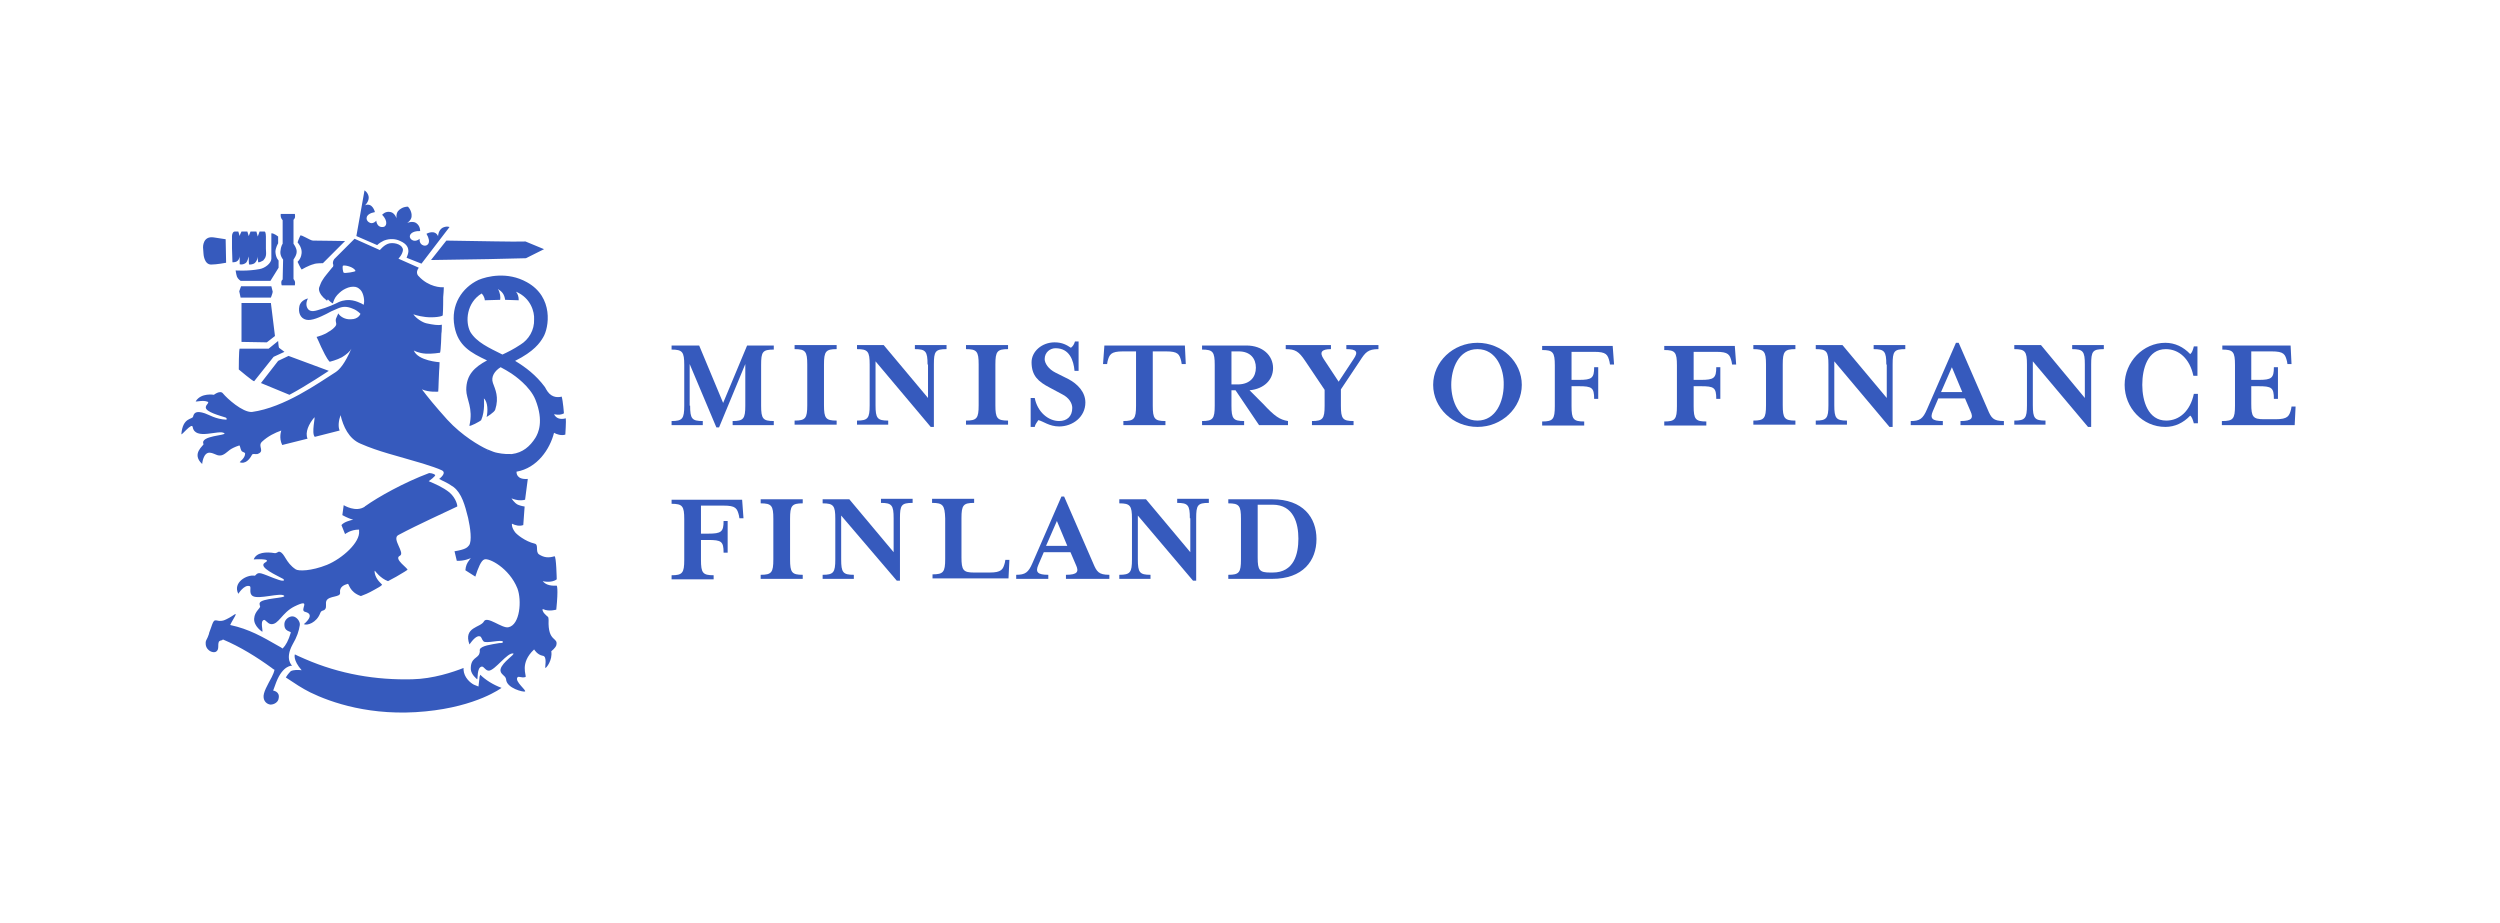 <svg enable-background="new 0 0 552.8 204.1" viewBox="0 0 552.8 204.1" xmlns="http://www.w3.org/2000/svg" xmlns:xlink="http://www.w3.org/1999/xlink"><clipPath id="a"><path d="m0 0h552.8v204.1h-552.8z"/></clipPath><g fill="#365abd"><path clip-path="url(#a)" d="m152.6 89.7c0 2.9.4 3.4 2.8 3.4v.9h-6.9v-.9c2.4 0 2.8-.5 2.8-3.4v-9c0-2.9-.4-3.4-2.8-3.4v-.9h6.1l5.3 12.7 5.3-12.7h5.9v.9c-2.5 0-2.8.5-2.8 3.4v9c0 2.9.4 3.4 2.8 3.4v.9h-9.1v-.9c2.4 0 2.8-.5 2.8-3.4v-9.2l-5.8 14h-.6l-5.9-14v9.2z"/><path clip-path="url(#a)" d="m175.7 93.9v-.9c2.4 0 2.8-.5 2.8-3.4v-9c0-2.9-.4-3.4-2.8-3.4v-.9h9.3v.9c-2.4 0-2.8.5-2.8 3.4v9c0 2.9.4 3.4 2.8 3.4v.9z"/><path clip-path="url(#a)" d="m205.1 80.6c0-2.9-.4-3.4-2.8-3.4v-.9h7v.9c-2.5 0-2.8.5-2.8 3.4v13.8h-.7l-12.2-14.5v9.7c0 2.9.4 3.4 2.8 3.4v.9h-6.9v-.9c2.4 0 2.8-.5 2.8-3.4v-9c0-2.9-.4-3.4-2.8-3.4v-.9h5.9l9.8 11.7v-7.4z"/><path clip-path="url(#a)" d="m213.6 93.9v-.9c2.4 0 2.8-.5 2.8-3.4v-9c0-2.9-.4-3.4-2.8-3.4v-.9h9.3v.9c-2.4 0-2.8.5-2.8 3.4v9c0 2.9.4 3.4 2.8 3.4v.9z"/><path clip-path="url(#a)" d="m228.8 94.4h-.9v-6.4h.9c.6 3.1 3 5.1 5.4 5.1 1.7 0 2.9-1 2.9-2.9 0-1.1-.8-2.3-2.2-3l-2.8-1.5c-2.5-1.3-4-2.6-4-5.6 0-2.4 2.3-4.4 5.1-4.4 1.7 0 2.7.6 3.6 1.2.4-.3.7-.7.9-1.4h.8v6.5h-.9c-.2-2.3-1.1-5-4.2-5-1.2 0-2.4.9-2.4 2.4 0 .9.8 2.2 2.4 3l2.8 1.4c2.1 1.1 3.8 2.9 3.8 5.2 0 3.2-2.8 5.3-5.8 5.3-2.2 0-3.6-1.2-4.6-1.4-.3.5-.7.9-.8 1.5"/><path clip-path="url(#a)" d="m262.2 80.5h-.9l-.1-.6c-.4-1.6-.7-2.2-3.4-2.2h-2.9v12c0 2.9.4 3.4 2.8 3.4v.9h-9.3v-.9c2.4 0 2.8-.5 2.8-3.4v-12h-2.9c-2.7 0-3 .7-3.4 2.2l-.1.6h-.9l.3-4.1h17.8z"/><path clip-path="url(#a)" d="m279.3 89.3c2.6 2.8 3.7 3.5 5.5 3.8v.9h-6.4l-5.2-7.7h-.9v3.4c0 2.9.4 3.4 2.8 3.4v.9h-9.3v-.9c2.4 0 2.8-.5 2.8-3.4v-9c0-2.9-.4-3.4-2.8-3.4v-.9h9.8c3.6 0 5.9 2.2 5.9 5 0 2.6-2 4.6-5.2 4.9zm-1.6-8c0-2-1.2-3.6-3.8-3.6h-1.6v7.3h1.6c2.6-.1 3.8-1.7 3.8-3.7"/><path clip-path="url(#a)" d="m300.7 79.8-4.2 6.3v3.6c0 2.9.4 3.4 2.8 3.4v.9h-9.2v-.9c2.4 0 2.8-.5 2.8-3.4v-3.5l-4.3-6.4c-1.4-2.1-2.2-2.6-4.3-2.6v-.9h10v.9c-2.1 0-2.6.7-1.6 2.2l3.3 5 3.3-5c1.1-1.6.7-2.2-1.6-2.2v-.9h7.1v.9c-2.3 0-2.9.7-4.1 2.6"/><path clip-path="url(#a)" d="m326.7 94.4c-5.4 0-9.8-4.2-9.8-9.3s4.4-9.3 9.8-9.3 9.8 4.2 9.8 9.3-4.4 9.3-9.8 9.3m0-17.2c-4.2 0-5.8 4.3-5.8 7.9s1.7 7.9 5.8 7.9 5.8-4.3 5.8-7.9c.1-3.5-1.6-7.9-5.8-7.9"/><path clip-path="url(#a)" d="m347.5 84h1.6c2.9 0 3.4-.4 3.4-2.8h.9v7h-.9c0-2.5-.5-2.8-3.4-2.8h-1.6v4.4c0 2.9.4 3.4 2.8 3.4v.9h-9.3v-.9c2.4 0 2.8-.5 2.8-3.4v-9c0-2.9-.4-3.4-2.8-3.4v-.9h15.6l.3 4.1h-.9l-.1-.6c-.4-1.6-.7-2.2-3.4-2.2h-5z"/><path clip-path="url(#a)" d="m374.5 84h1.6c2.9 0 3.4-.4 3.4-2.8h.9v7h-.9c0-2.5-.5-2.8-3.4-2.8h-1.6v4.4c0 2.9.4 3.4 2.8 3.4v.9h-9.3v-.9c2.4 0 2.8-.5 2.8-3.4v-9c0-2.9-.4-3.4-2.8-3.4v-.9h15.6l.3 4.1h-.9l-.1-.6c-.4-1.6-.7-2.2-3.4-2.2h-5z"/><path clip-path="url(#a)" d="m387.7 93.9v-.9c2.4 0 2.8-.5 2.8-3.4v-9c0-2.9-.4-3.4-2.8-3.4v-.9h9.3v.9c-2.4 0-2.8.5-2.8 3.4v9c0 2.9.4 3.4 2.8 3.4v.9z"/><path clip-path="url(#a)" d="m417.1 80.6c0-2.9-.4-3.4-2.8-3.4v-.9h7v.9c-2.5 0-2.8.5-2.8 3.4v13.8h-.7l-12.2-14.5v9.7c0 2.9.4 3.4 2.8 3.4v.9h-6.9v-.9c2.4 0 2.8-.5 2.8-3.4v-9c0-2.9-.4-3.4-2.8-3.4v-.9h5.9l9.8 11.7v-7.4z"/><path clip-path="url(#a)" d="m427.4 90.9c-.7 1.6-.2 2.2 2.2 2.2v.9h-7.1v-.9c2 0 2.7-.5 3.6-2.6l6.4-14.7h.6l6.4 14.7c.8 1.9 1.2 2.6 3.6 2.6v.9h-9.6v-.9c2.6 0 2.9-.7 2.2-2.2l-1.2-2.8h-5.9zm4.2-9.7-2.4 5.5h4.7z"/><path clip-path="url(#a)" d="m461 80.6c0-2.9-.4-3.4-2.8-3.4v-.9h7v.9c-2.5 0-2.8.5-2.8 3.4v13.8h-.7l-12.2-14.5v9.7c0 2.9.4 3.4 2.8 3.4v.9h-6.9v-.9c2.4 0 2.8-.5 2.8-3.4v-9c0-2.9-.4-3.4-2.8-3.4v-.9h5.9l9.7 11.7z"/><path clip-path="url(#a)" d="m485.1 93.6c-.2-.7-.4-1.4-.8-1.7-1.5 1.6-3.4 2.5-5.5 2.5-5 0-9-4.2-9-9.3s4.1-9.3 9-9.3c2.1 0 4 .9 5.5 2.5.4-.3.6-.9.8-1.7h.8v6.5h-.9c-.8-3.8-3.2-5.9-6.1-5.9-4 0-5.2 4.3-5.2 7.9s1.3 7.9 5.3 7.9c2.9 0 5.3-2.1 6.1-5.9h.9v6.5z"/><path clip-path="url(#a)" d="m491.4 93.1c2.4 0 2.8-.5 2.8-3.4v-9c0-2.9-.4-3.4-2.8-3.4v-.9h15.1l.2 4.1h-.9l-.1-.6c-.4-1.6-.7-2.2-3.4-2.2h-4.5v6.3h1.6c2.9 0 3.4-.4 3.4-2.8h.9v7h-.9c0-2.5-.5-2.8-3.4-2.8h-1.6v3.9c0 2.9.4 3.4 2.8 3.4h2.6c2.7 0 3-.7 3.4-2.2l.1-.6h.9l-.2 4.1h-16.1v-.9z"/><path clip-path="url(#a)" d="m155 118h1.6c2.9 0 3.4-.4 3.4-2.8h.9v7h-.9c0-2.5-.5-2.8-3.4-2.8h-1.6v4.4c0 2.9.4 3.4 2.8 3.4v.9h-9.3v-.9c2.4 0 2.8-.5 2.8-3.4v-9c0-2.9-.4-3.4-2.8-3.4v-.9h15.6l.3 4.1h-.9l-.1-.6c-.4-1.6-.7-2.2-3.4-2.2h-5z"/><path clip-path="url(#a)" d="m168.2 128v-.9c2.4 0 2.8-.5 2.8-3.4v-9c0-2.9-.4-3.4-2.8-3.4v-.9h9.3v.9c-2.4 0-2.8.5-2.8 3.4v9c0 2.9.4 3.4 2.8 3.4v.9z"/><path clip-path="url(#a)" d="m197.6 114.6c0-2.9-.4-3.4-2.8-3.4v-.9h7v.9c-2.5 0-2.8.5-2.8 3.4v13.8h-.7l-12.3-14.4v9.7c0 2.9.4 3.4 2.8 3.4v.9h-6.9v-.9c2.4 0 2.8-.5 2.8-3.4v-9c0-2.9-.4-3.4-2.8-3.4v-.9h5.9l9.8 11.7z"/><path clip-path="url(#a)" d="m206.1 111.2v-.9h9.3v.9c-2.4 0-2.8.5-2.8 3.4v8.6c0 2.9.4 3.4 2.8 3.4h3.4c2.7 0 3-.7 3.4-2.2l.1-.6h.9l-.2 4.1h-16.8v-.9c2.4 0 2.8-.5 2.8-3.4v-9c-.1-2.9-.5-3.4-2.9-3.4"/><path clip-path="url(#a)" d="m229.6 124.9c-.7 1.6-.2 2.2 2.2 2.2v.9h-7.1v-.9c2 0 2.7-.5 3.6-2.6l6.4-14.7h.6l6.4 14.7c.8 1.9 1.2 2.6 3.6 2.6v.9h-9.6v-.9c2.6 0 2.9-.7 2.2-2.2l-1.2-2.8h-5.9zm4.1-9.7-2.4 5.5h4.7z"/><path clip-path="url(#a)" d="m263.1 114.6c0-2.9-.4-3.4-2.8-3.4v-.9h7v.9c-2.5 0-2.8.5-2.8 3.4v13.8h-.7l-12.2-14.4v9.7c0 2.9.4 3.4 2.8 3.4v.9h-6.9v-.9c2.4 0 2.8-.5 2.8-3.4v-9c0-2.9-.4-3.4-2.8-3.4v-.9h5.9l9.8 11.7v-7.5z"/><path clip-path="url(#a)" d="m271.6 127.1c2.4 0 2.8-.5 2.8-3.4v-9c0-2.9-.4-3.4-2.8-3.4v-.9h9.7c6.8 0 9.8 4 9.8 8.8s-3 8.8-9.8 8.8h-9.7zm6.5-3.8c0 2.8.4 3.3 2.8 3.3h.5c4.8 0 5.7-4.2 5.7-7.5s-1-7.5-5.7-7.5h-3.3z"/><path clip-path="url(#a)" d="m63.2 149.8c2.1 1.4 3.6 2.4 5.4 3.3 4.5 2.2 13.5 5.4 25.5 4.2 11.4-1.1 16.8-5.2 16.8-5.2-1.9-.7-3.6-1.8-4.7-2.9-.1.2-.2.5-.2.9-.1.8-.2 1.7-.2 1.7s-.3-.1-1-.4c-.8-.4-2.2-1.6-2.3-3.3 0-.2 0-.3 0-.4-2.3.9-6.7 2.4-11.3 2.5-8 .2-16-1.1-23.8-4.5-1-.4-2.2-1-2.2-1s-.5 1.2 1.5 3.5c-.8-.1-1.8-.1-2.4.2-.6.6-1 1.2-1.1 1.4m36.2-40.9c-1.5-1.2-3.2-1.9-4.6-2.5 0 0 1.7-1.2 1.4-1.4-.5-.4-1.3-.4-1.3-.4-5.6 2.1-11.3 5.3-14.1 7.3 0 0-.1 0-.1.1-2 1.4-4.7-.3-4.7-.3l-.3 2.2c1.1.6 1.9.9 2.4 1-.8.2-2 .5-2.6 1.2l.8 2s1.2-1 3.1-1v.3c.3 2.5-3.7 6.1-7.1 7.5-3.5 1.4-6.3 1.4-6.9 1-2.3-1.5-2.4-3.6-3.6-3.9-.3-.1-.6.4-1.1.3-1.8-.3-4-.2-4.6 1.4 0 0 4.3-.3 2.5.7-1.7 1 2.8 2.9 4 3.6.4.3.1.4 0 .4-.8.1-3.4-1.2-4.8-1.6-1.1-.3-1.2.5-1.5.5-1.7-.3-4.9 1.5-3.6 4 0 0 1.3-2.1 2.5-1.7.5.2-.3 1.6.7 2.2 1.3.8 6.1-.8 6.9-.1.8.6-5.2.5-5.4 1.7 0 .1 0 .4.1.6.2.5-1.2 1.1-1.3 2.8s1.8 2.9 1.8 2.9c.2-.2-.5-2.3.3-2.6.4-.2.8.8 1.6.9 1.7.2 2.4-2.5 5.2-3.9 4.1-2 .9.9 2.4 1.2 2.4.6-.3 2.7-.3 2.7.7.4 2.8-.3 3.6-2.4.3-.8.7-.4 1.1-.9s0-1.3.3-1.9c.6-1.1 3.1-.7 3-1.7-.2-1.4 1-1.8 1.7-2 .3-.1.3 1.8 2.9 2.7.8-.3 1.6-.6 3-1.4.7-.4 1.5-.8 1.7-1.1 0-.1-1.1-.9-1.5-2.1-.2-.6-.2-1-.1-1 0 0 1.2 1.7 2.9 2.3 1.2-.6 2.4-1.3 3.7-2.1.2-.1.4-.3.6-.4.2-.3-3.1-2.4-1.7-3.1 1.3-.6-1.9-3.8-.3-4.6 4.5-2.4 9.9-4.8 13-6.3.1-.1-.2-1.8-1.7-3.1m-53.9 33c0 .1-.2 1.1.6 1.8.5.5 1.4.7 1.8.3.6-.5.2-1.4.5-2.1.1-.2.5-.3.5-.3.2 0 .3-.1.4-.2 3.8 1.6 7.5 3.9 10.8 6.3.2.2.4.3.6.4-.1.5-.3 1-.6 1.6-.9 1.7-2 3.5-1.8 4.6.1.8.7 1.4 1.5 1.5.9 0 1.7-.6 1.8-1.3.4-1.6-1.2-1.8-1.2-1.8s.5-1.4.7-1.9c1.5-3.8 3.5-3.6 3.5-3.6s-1.7-1.4.1-4.7c1-1.7 1.4-3 1.6-4.3.1-.8-.7-1.8-1.5-1.9-.9-.1-1.8.7-1.9 1.5-.2 2 1.5 1.7 1.4 2.1-.5 1.7-1.1 2.8-1.8 3.5-.3-.2-.6-.4-1-.6-3.5-2-6.4-3.7-10.6-4.6l.3-.6c.7-1.2 1-1.7.9-1.8s-.5.3-1.4.8c-1.1.6-1.4.7-2.1.7-.4 0-.8-.2-1.1-.1s-.5.6-.8 1.5c-.5 1.3-.5 1.4-.5 1.5-.4 1.2-.6 1.2-.7 1.7m1.2-83.4c1.2 0 3.3-.4 3.3-.4l-.1-5.2s-1.3-.2-2.6-.4c-2.5-.4-2.4 2.2-2.4 2.2l.1 1.4s.1 2.4 1.7 2.4m12.1-2c.1-.4 0-1 0-1.5 0-.8 0-1.9 0-2.7 0 0 0-1.1-.3-1.1-.2 0-.9 0-1.1 0-.1.2-.3.9-.4 1.1l-.3-1.1c-.2 0-1.2 0-1.3 0-.1.2-.3.8-.4 1l-.3-1c-.1 0-1.2 0-1.3 0-.1.2-.4.8-.4 1l-.3-1s-.5 0-.8 0c-.4 0-.6.6-.6 1v2.7c0 .6.1 3.1.1 3.1.5 0 .9-.1 1.1-.3.5-.4.5-1.1.5-1.1v1.8c0 .1.8.2 1.4-.3.4-.4.5-1.2.6-1.4 0 .6 0 1.7.1 1.8.2 0 .9 0 1.3-.4s.6-1 .6-1.4c0 0 0 .9.1 1.3.1 0 .3 0 .5-.1 0 0 .4-.2.6-.3.2-.3.5-.5.6-1.1m2.8 2.7v-1.6s-.6-.5-.7-1.9c0-.9.6-1.9.6-1.9v-1.5s-1-.8-1.5-.7v5.6c0 1-1.4 2.1-2.6 2.3-2.6.5-5.3.3-5.3.3s.1.8.3 1.4c.2.5.8.9.8.9h6.6zm-8.4 6.6h6.7s.4-1 .4-1.3l-.3-1.2h-6.7l-.4 1.1zm6.7 1.2h-6.5v8.6l5.6.1 1.8-1.4zm3 10.8s-1.1-.8-1.2-.9-.2-1.5-.2-1.5l-2.1 1.7h-6.4c-.2 0-.2 4.6-.2 4.6s3.2 2.7 3.4 2.6l4.3-5.4zm-1.4 2-3.8 4.9 6.3 2.6c3.6-1.9 8.7-5.3 8.7-5.3l-8.9-3.3zm3.4-25.9s0-5.1 0-5.3c0 0 .2-.2.3-.4.1-.4 0-.9 0-.9h-3.1c-.1.1 0 .6 0 .7.1.3.2.5.4.7v5.2s-.4.5-.5 1.7c-.1 1 .6 1.8.6 1.8l-.1 4.4s-.3.2-.3.6c0 .5.1.7.1.7h2.9c0-.1.1-.6 0-.9-.1-.2-.2-.4-.3-.5v-4.3c.3-.5.7-1 .7-1.8 0-.7-.5-1.4-.7-1.7m6.5 4.3 4.9-4.9c-1.9 0-4.1-.1-7.1-.1-.6 0-2.6-1.4-2.8-1.1 0 0-.5 1.1-.6 1.5 0 0 .9 1 .9 2.1 0 .3 0 1.3-.9 2.2 0 0 .7 1.5.9 1.7 0 0 1.5-.9 2.7-1.2.2-.1.8-.2 2-.2m21.8.1 6.2-8.1s-.7-.3-1.6.2c-.8.5-1 1.7-.9 1.9-.7-1.7-2.6-.6-2.6-.6 1.2 2 .2 2.8-.6 2.6-1.1-.3-.9-1.5-.9-1.5s-1.1 1-2 0c-.6-.8.3-1.8 2.1-1.7 0 0 .1-1.1-.9-1.8-.8-.5-2 0-2 0s.8-.4 1-1.3c.1-.6-.1-1.6-.8-2.3-1 0-1.8.5-2.2 1-.5.7-.3 1.6-.3 1.6s-.4-1.2-1.3-1.4c-1.2-.3-1.9.6-1.9.6 1.3 1.3 1.1 2.7.1 2.7-1.3.1-1.4-1.4-1.4-1.4s-.8 1-1.7.3c-.7-.5-.8-1.8 1.4-2.2 0 0-.5-2.2-2.2-1.5.2-.1 1-1.1.8-2s-.9-1.3-.9-1.3l-1.8 10.1 4.6 2c.5-.5 1.1-.8 1.5-1 1.3-.5 2.6-.4 3.6.1 1.6.7 1.8 1.6 1.8 2.3 0 .4-.3 1.2-.4 1.4zm23.1-1.2 4-2-4.1-1.7c-2.8.1-9.5-.1-17.5-.2l-3.4 4.3c9-.1 17.6-.3 21-.4m-5.2 21.3c-3-1.5-5.7-2.7-7.1-5-1.2-2.3-.8-6.5 2.5-8.5.7.7.7 1.5.7 1.5.8 0 2.5-.1 3.4-.1.1-.6 0-1.6-.5-2.4.9.6 1.4 1.1 1.6 2.4.5 0 3 .1 3 .1 0-.8-.2-1.4-.6-1.9 3.3 1.4 4.1 4.5 4 6.1.1 2.4-1.2 4.5-3 5.6-1.5 1-2.9 1.7-4 2.2m-3.1 21.3c-.1 0-.2-.1-.3-.1 0 0 0 0-.1 0 .2 0 .3 0 .4.1m-29.4-39.8c.1.2-2.4.6-2.6.4s-.3-1.3-.2-1.5c.2-.3 2.5.2 2.8 1.1m43.9 31.7c1 .2 1.7.1 2.2-.2 0 0-.2-2.7-.5-3.7-.7.2-2.1.3-3.1-1.1-.2-.3-.4-.6-.6-1-2-2.7-4.3-4.4-6.6-5.8 4.2-2.1 5.5-4 6.2-5.2 1.3-2.1 2.4-8.9-3.6-12.2-4.3-2.4-8.8-1.3-10.7-.5-3.6 1.7-6.2 5.5-5.3 10.3.8 4.3 3.6 5.8 7.2 7.5-2.8 1.5-4.6 3.2-4.6 6.5 0 2.1 1.6 4 .7 7.9-.1.4 2.5-1 2.6-1.2.9-2 .6-4.8.6-4.8.9.8.9 2.9.6 4.1 0 0 1.7-1 1.9-1.6.9-2.8 0-4.5-.5-5.9s.4-2.7 1.7-3.5c.8.4 1.6.9 2.4 1.4.6.4 4.1 2.8 5.3 5.8 1.9 4.8.6 7.4 0 8.4-1.2 1.9-2.8 3.3-5.2 3.6-.1 0-.2 0-.3 0-.8 0-1.4 0-2-.1s-1.3-.2-1.8-.4-1-.4-1.5-.6c-1.5-.7-5.4-2.9-8.7-6.5-2.7-3-4.4-5.1-5.6-6.7 1.6.7 3.6.5 3.6.5s.1-1.5.1-2.3l.1-2.3s.1-1.1.1-1.9c0 0-4.8-.3-5.7-2.6 0 0 1 .6 2.6.7 1.4.1 3.2-.2 3.2-.2.2-.4.3-4.2.3-4.2.1-.4.1-2 .1-2-.8.2-2 0-3.4-.3-.9-.2-2.3-1.1-2.9-2 0 0 1 .4 2.7.6 1.8.2 3.8-.1 3.8-.4.1-1 .1-3.9.1-4 0 0 .2-2.2.1-2.2-.5.1-3.3 0-5.5-2.4 0 0-.9-.7 0-1.9 0 0-4.5-2-4.5-2s.9-.9 1-1.9c0-1.1-1.6-1.7-2.9-1.5-1.2.2-2.2 1.5-2.2 1.5l-5.6-2.5-4.5 4.5s-.3.4-.3.9l.1.4c0 .3-.1.5-.2.5-.4.5-.9 1.1-1.3 1.6s-.7.9-.8 1.1c-.5.7-.6 1.3-.8 1.7 0 0-.6 1.2 1.6 2.9l.1.1s.2-.3.2-.3l.2.2c.2.2.5.5.9.7 0 0 .2-.8.6-1.4s1.2-1.3 1.7-1.6c.7-.4 1.4-.7 2.2-.7.7 0 1.1.2 1.6.7.7.7 1 2.5.7 3.3-.3-.2-.5-.3-.5-.3-.9-.4-2.7-1.3-5-.3-.8.4-2.2 1.1-4.7 1.8-1.3.4-2.1.2-2.4-.9-.2-.9.3-1.7.3-1.7s-1.6.3-1.9 1.7.2 2.7 1.5 3c1.2.3 3.1-.6 4.5-1.3.5-.3 1.5-.8 2.3-1.1 1.3-.6 2.2-.6 3.6 0 1 .4 1.6 1.1 1.6 1.1s-.4 1.2-2.1 1.2c-1.3.1-2.4-.6-2.8-1.3 0 0-.3.7-.4.9-.4.8.1 1.2-.1 1.7s-1.1 1.2-1.7 1.5c-.8.6-2.2 1-2.6 1.1 0 0 .9 1.9 1 2.2.4.8 1.2 2.6 1.9 3.3 0 0 1.6-.4 2.7-1 1-.6 1.8-1.3 2.1-1.9-1.5 3.4-2.6 4.6-3.5 5.2-3.8 2.4-11.3 7.8-18.5 8.8-2.1.1-5.5-3-6.4-4.1-.6-.8-2 .3-2 .3s-2.8-.5-4 1.4c-.2.3 1.4-.3 2.5.1.7.2-.3.6-.3 1.3 0 1 3.1 1.8 4.3 2.2.4.1.4.5.2.5-2.3-.1-3.8-1.1-4.7-1.4-1.8-.6-2.4-.2-2.6.7-.1.7-2.3.1-2.6 3.9 0 .4 2.3-2.6 2.5-1.6.5 3.1 5.9.5 7 1.4.7.5-5.5.5-4.6 2.4.1.3-2.8 2.1-.3 4.4 0 0 .2-2.6 1.7-2.5 1.3.1 1.9 1.3 3.5.1.6-.4.9-1 3-1.7.2 0 .2.7.5 1.2.2.3.8.3.8.6 0 1-1.2 1.8-1.2 1.9 0 0 1.4.8 2.7-1.6.2-.4.7-.1 1.2-.2 1.8-.6 0-1.7 1-2.7 1.4-1.3 2.9-2 4.3-2.5 0 0-.6 1.6.2 3.2l5.6-1.4c-.6-1.4.3-3.3 1.5-4.7.3-.3-.7 3.5.1 4.3l5.5-1.4c-.4-.9-.2-2.3.2-3.4.6 2.5 1.8 5.2 4.4 6.3 4.1 1.8 7.8 2.6 13.8 4.4 1.6.5 3.4 1.1 4.2 1.5 1.2.6-.6 1.9-.6 1.9.6.4 1.5.6 3.2 1.8 1.8 1.4 2.5 4 3.2 6.8.5 2.2.9 5.2.2 6.1-.4.5-.8.9-3.2 1.3l.5 2.1c1.7.1 3.1-.6 3.1-.6s-.1.1-.3.4c-.6.8-.8 1.3-.9 2.3l2.2 1.4c.6-1.9 1.3-3.6 2-3.8 1-.4 5.5 1.9 7.3 6.4 1 2.6.6 8.1-2 8.6-1.4.3-4.7-2.6-5.4-1.3-.7 1.4-4.6 1.2-3.2 5.1.7-1 1.6-2 2.3-1.8.4.1.4.7.8 1.1.5.6 4.1-.5 4.3.1.1.3-.5.3-.8.3-1.8.3-4 .6-4.3 1.4-.1.3.1.3-.1.9-.3 1.1-2 .9-1.9 3.5.1 1.2 1.3 2.1 1.4 2.2.2 0-.1-2.6 1-2.8.5-.1.8.9 1.6.9 1.4-.1 4.1-4.1 5.4-3.8.4.2-2.4 1.9-2.8 3.4-.3 1.2 1.1 1.4 1.2 2.3.1 2 3.9 2.9 4.2 2.7.3-.3-2.3-2.2-1.7-3.1.3-.4.9.2 1.8-.1.3-.3-1.4-3 1.9-6.1 0 0 .7 1.2 1.9 1.4 1.1.1.4 2.7.6 2.7s1.6-1.7 1.3-3.7c0 0 .9-.7 1.1-1.3.5-1.9-1.9-.6-1.7-5.6 0-.9-.2-.6-.9-1.4-.4-.4-.6-1.1-.3-1 1.3.6 2.9.1 2.9.1.5-4.9.1-5.3.1-5.3-1.8.1-2.6-.4-3.1-1 1.2.3 2.5.1 3.1-.4 0 0-.1-5.2-.5-5.1-1.3.4-2.3.3-3.4-.4-.9-.6 0-2.2-1-2.4-2.1-.5-3.9-2-4.3-2.5-.9-1.2-.7-1.9-.7-1.9.8.4 1.7.6 2.5.3l.3-4.1s-.8-.1-1.5-.4c-.8-.4-1.4-1.4-1.4-1.4s.7.3 1.5.4c.9.1 1.5-.1 1.5-.1l.6-4.6c-2.5.2-2.5-1.3-2.5-1.6 4.6-.8 7.4-5 8.3-8.6.5.3 1.6.7 2.5.4 0 0 .2-3.1.1-3.6-1.1.3-2.1.1-2.6-.9"/></g></svg>